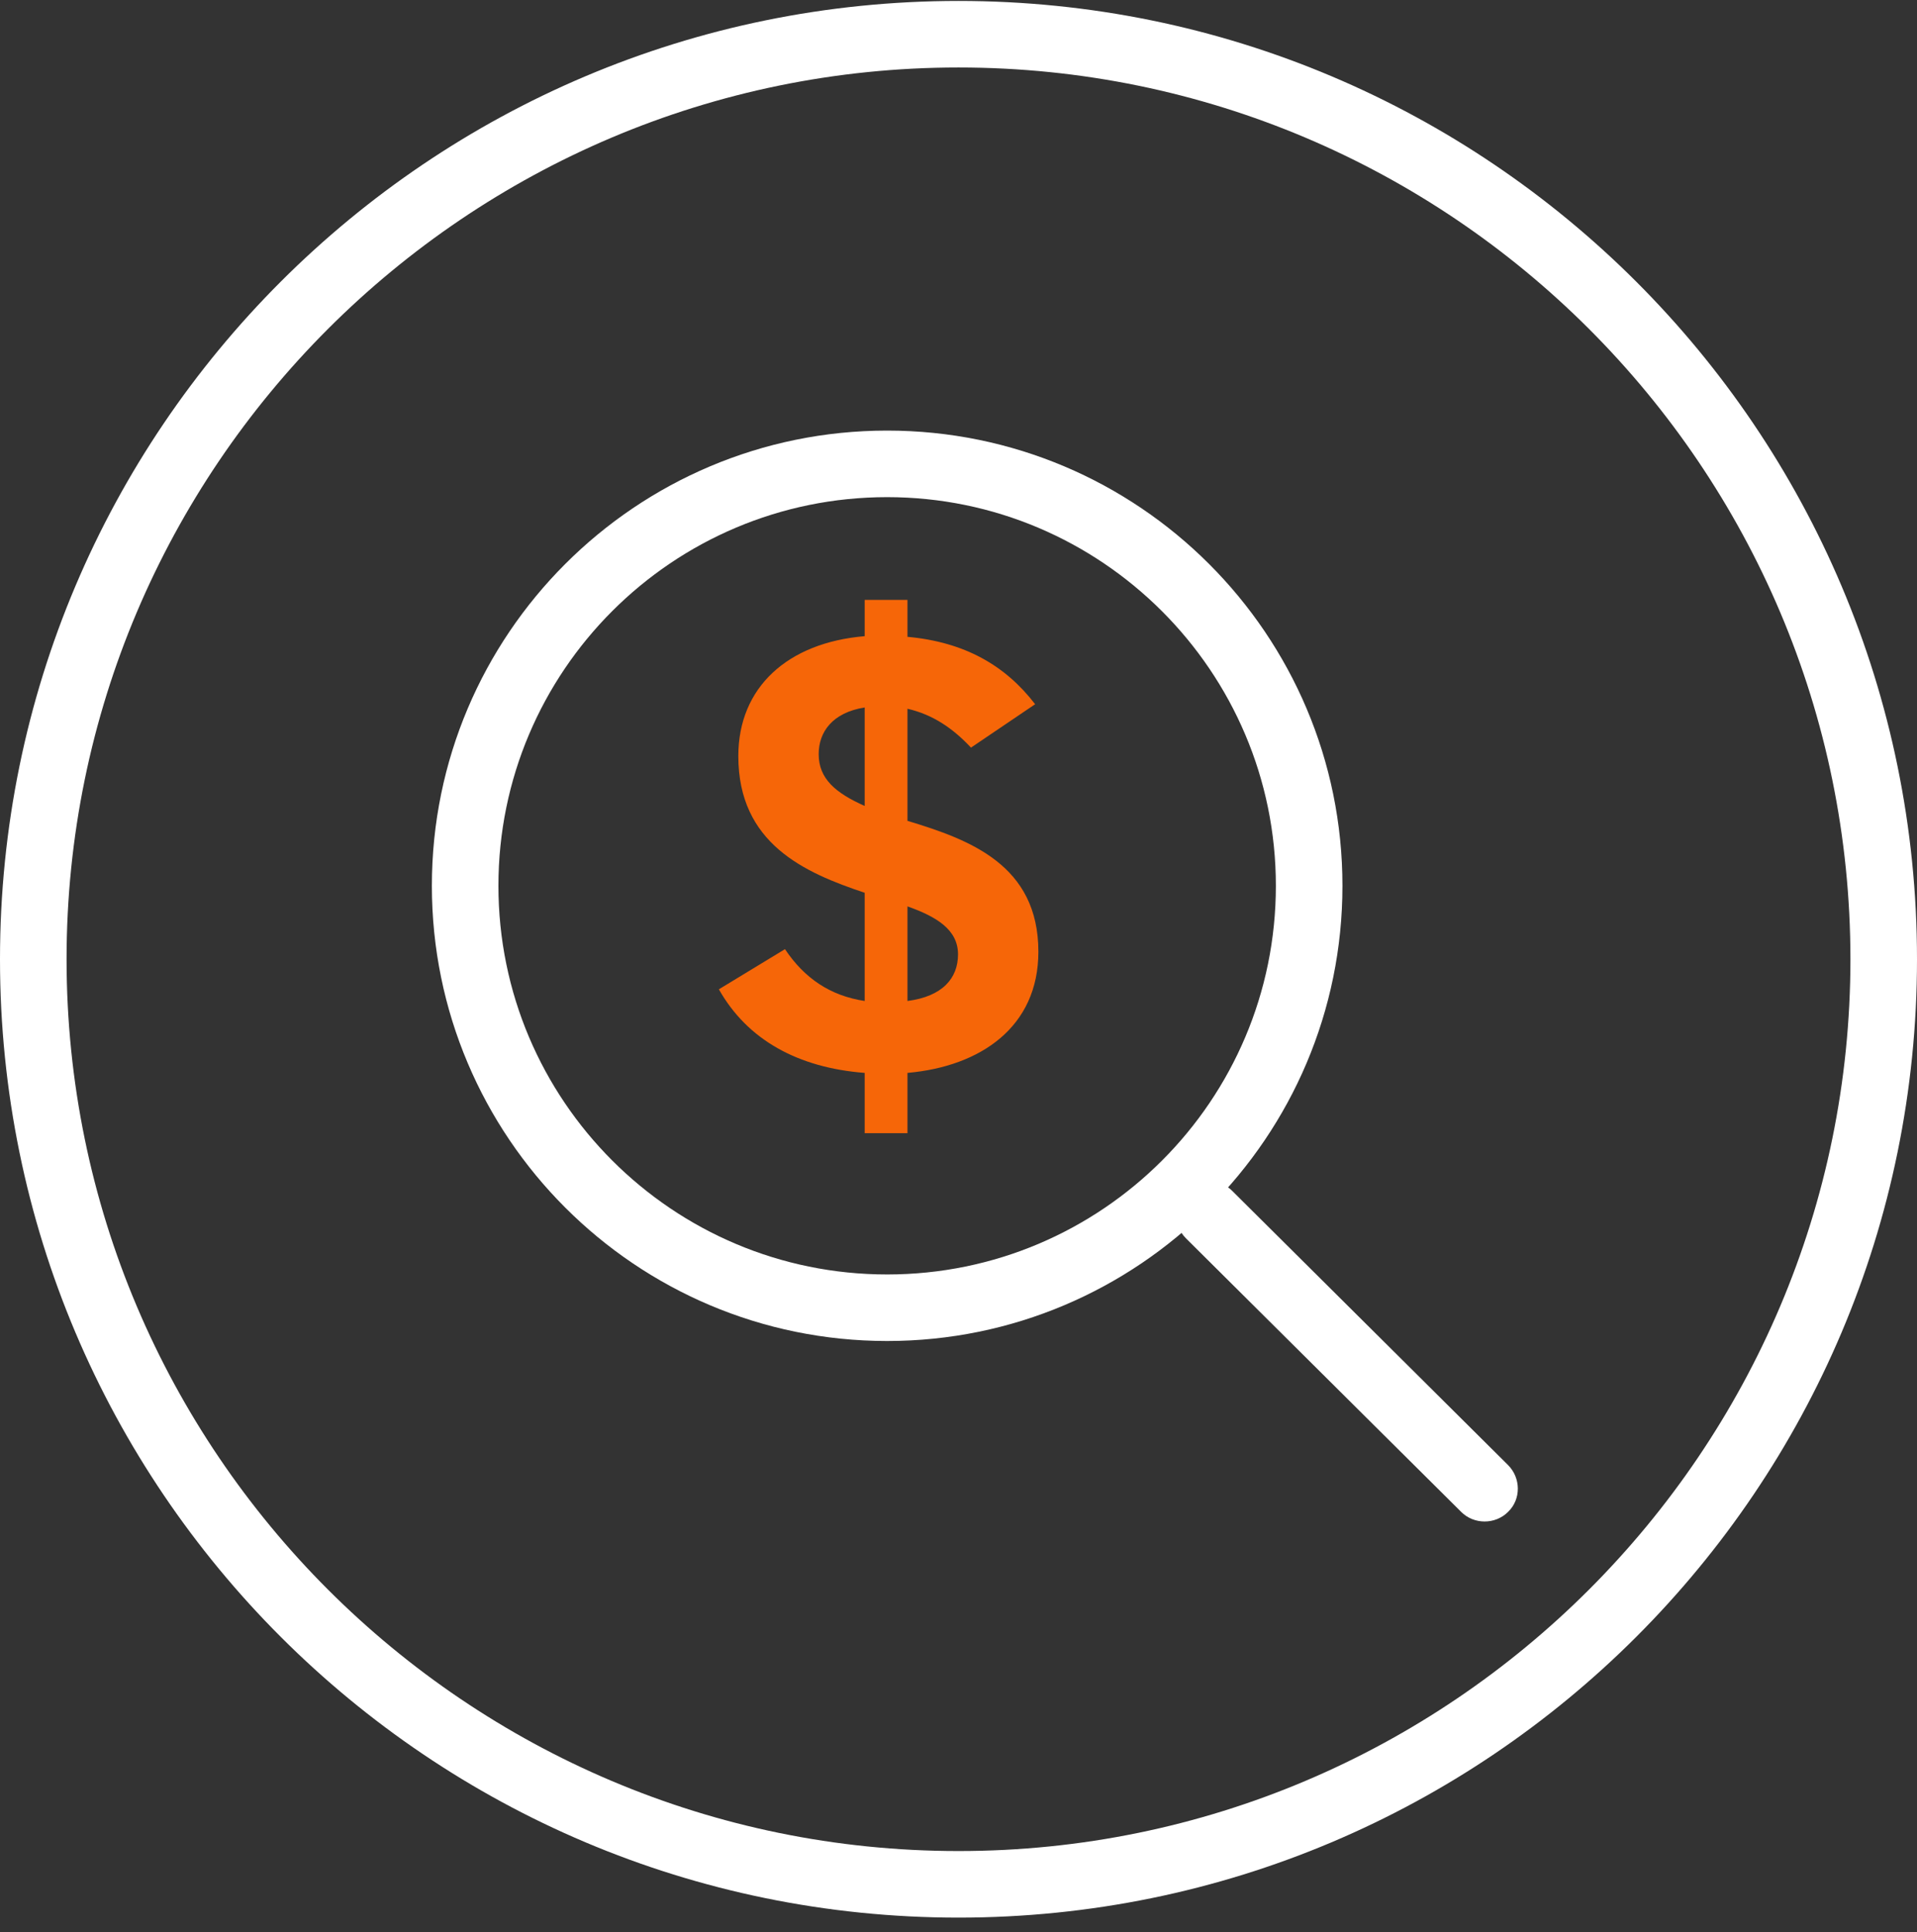<svg width="124" height="125" viewBox="0 0 124 125" fill="none" xmlns="http://www.w3.org/2000/svg">
<rect x="0" y="0" width="124" height="125" fill="#333333" stroke="none"/>
<g id="Circle_Search Plans 1" clip-path="url(#clip0_820_5482)">
<path id="Vector" d="M62 4.366C93.827 4.366 119.694 30.234 119.694 62.06C119.694 93.887 93.827 119.755 62 119.755C30.173 119.755 4.306 93.887 4.306 62.06C4.306 30.234 30.173 4.366 62 4.366ZM62 0.061C27.762 0.061 0 27.823 0 62.06C0 96.298 27.762 124.061 62 124.061C96.238 124.061 124 96.298 124 62.06C124 27.823 96.238 0.061 62 0.061Z" fill="white"/>
<path id="Vector_2" d="M57.385 32.163C71.231 32.163 82.529 43.426 82.529 57.307C82.529 71.188 71.266 82.452 57.385 82.452C43.504 82.452 32.24 71.188 32.24 57.307C32.24 43.426 43.504 32.163 57.385 32.163ZM57.385 27.857C41.127 27.857 27.935 41.049 27.935 57.307C27.935 73.565 41.127 86.757 57.385 86.757C73.642 86.757 86.835 73.565 86.835 57.307C86.835 41.049 73.642 27.857 57.385 27.857Z" fill="white"/>
<path id="Vector_3" d="M96.031 98.434C95.48 98.434 94.929 98.227 94.516 97.814L76.708 80.109C75.882 79.283 75.847 77.905 76.708 77.078C77.535 76.217 78.913 76.217 79.739 77.078L97.547 94.783C98.374 95.609 98.408 96.987 97.547 97.814C97.134 98.227 96.583 98.434 96.031 98.434Z" fill="white"/>
<path id="Vector_4" d="M58.699 73.311V69.412C63.436 68.993 67.167 66.436 67.167 61.573C67.167 55.956 62.723 54.321 58.699 53.105V45.853C60.334 46.23 61.633 47.111 62.807 48.368L66.957 45.56C65.029 43.045 62.388 41.535 58.699 41.2V38.81H55.932V41.158C50.944 41.577 47.758 44.47 47.758 48.913C47.758 54.573 52.033 56.459 55.932 57.758V64.759C53.71 64.424 52.033 63.292 50.776 61.406L46.5 64.004C48.344 67.274 51.614 69.077 55.932 69.412V73.311H58.699ZM58.699 58.639C60.585 59.309 61.969 60.148 61.969 61.741C61.969 63.292 60.962 64.466 58.699 64.759V58.639ZM55.932 52.141C54.046 51.303 52.956 50.38 52.956 48.788C52.956 47.362 53.836 46.105 55.932 45.769V52.141Z" fill="#F66608"/>
</g>
<defs>
<clipPath id="clip0_820_5482">
<rect width="124" height="124" fill="white" transform="translate(0 0.061)"/>
</clipPath>
</defs>
</svg>
